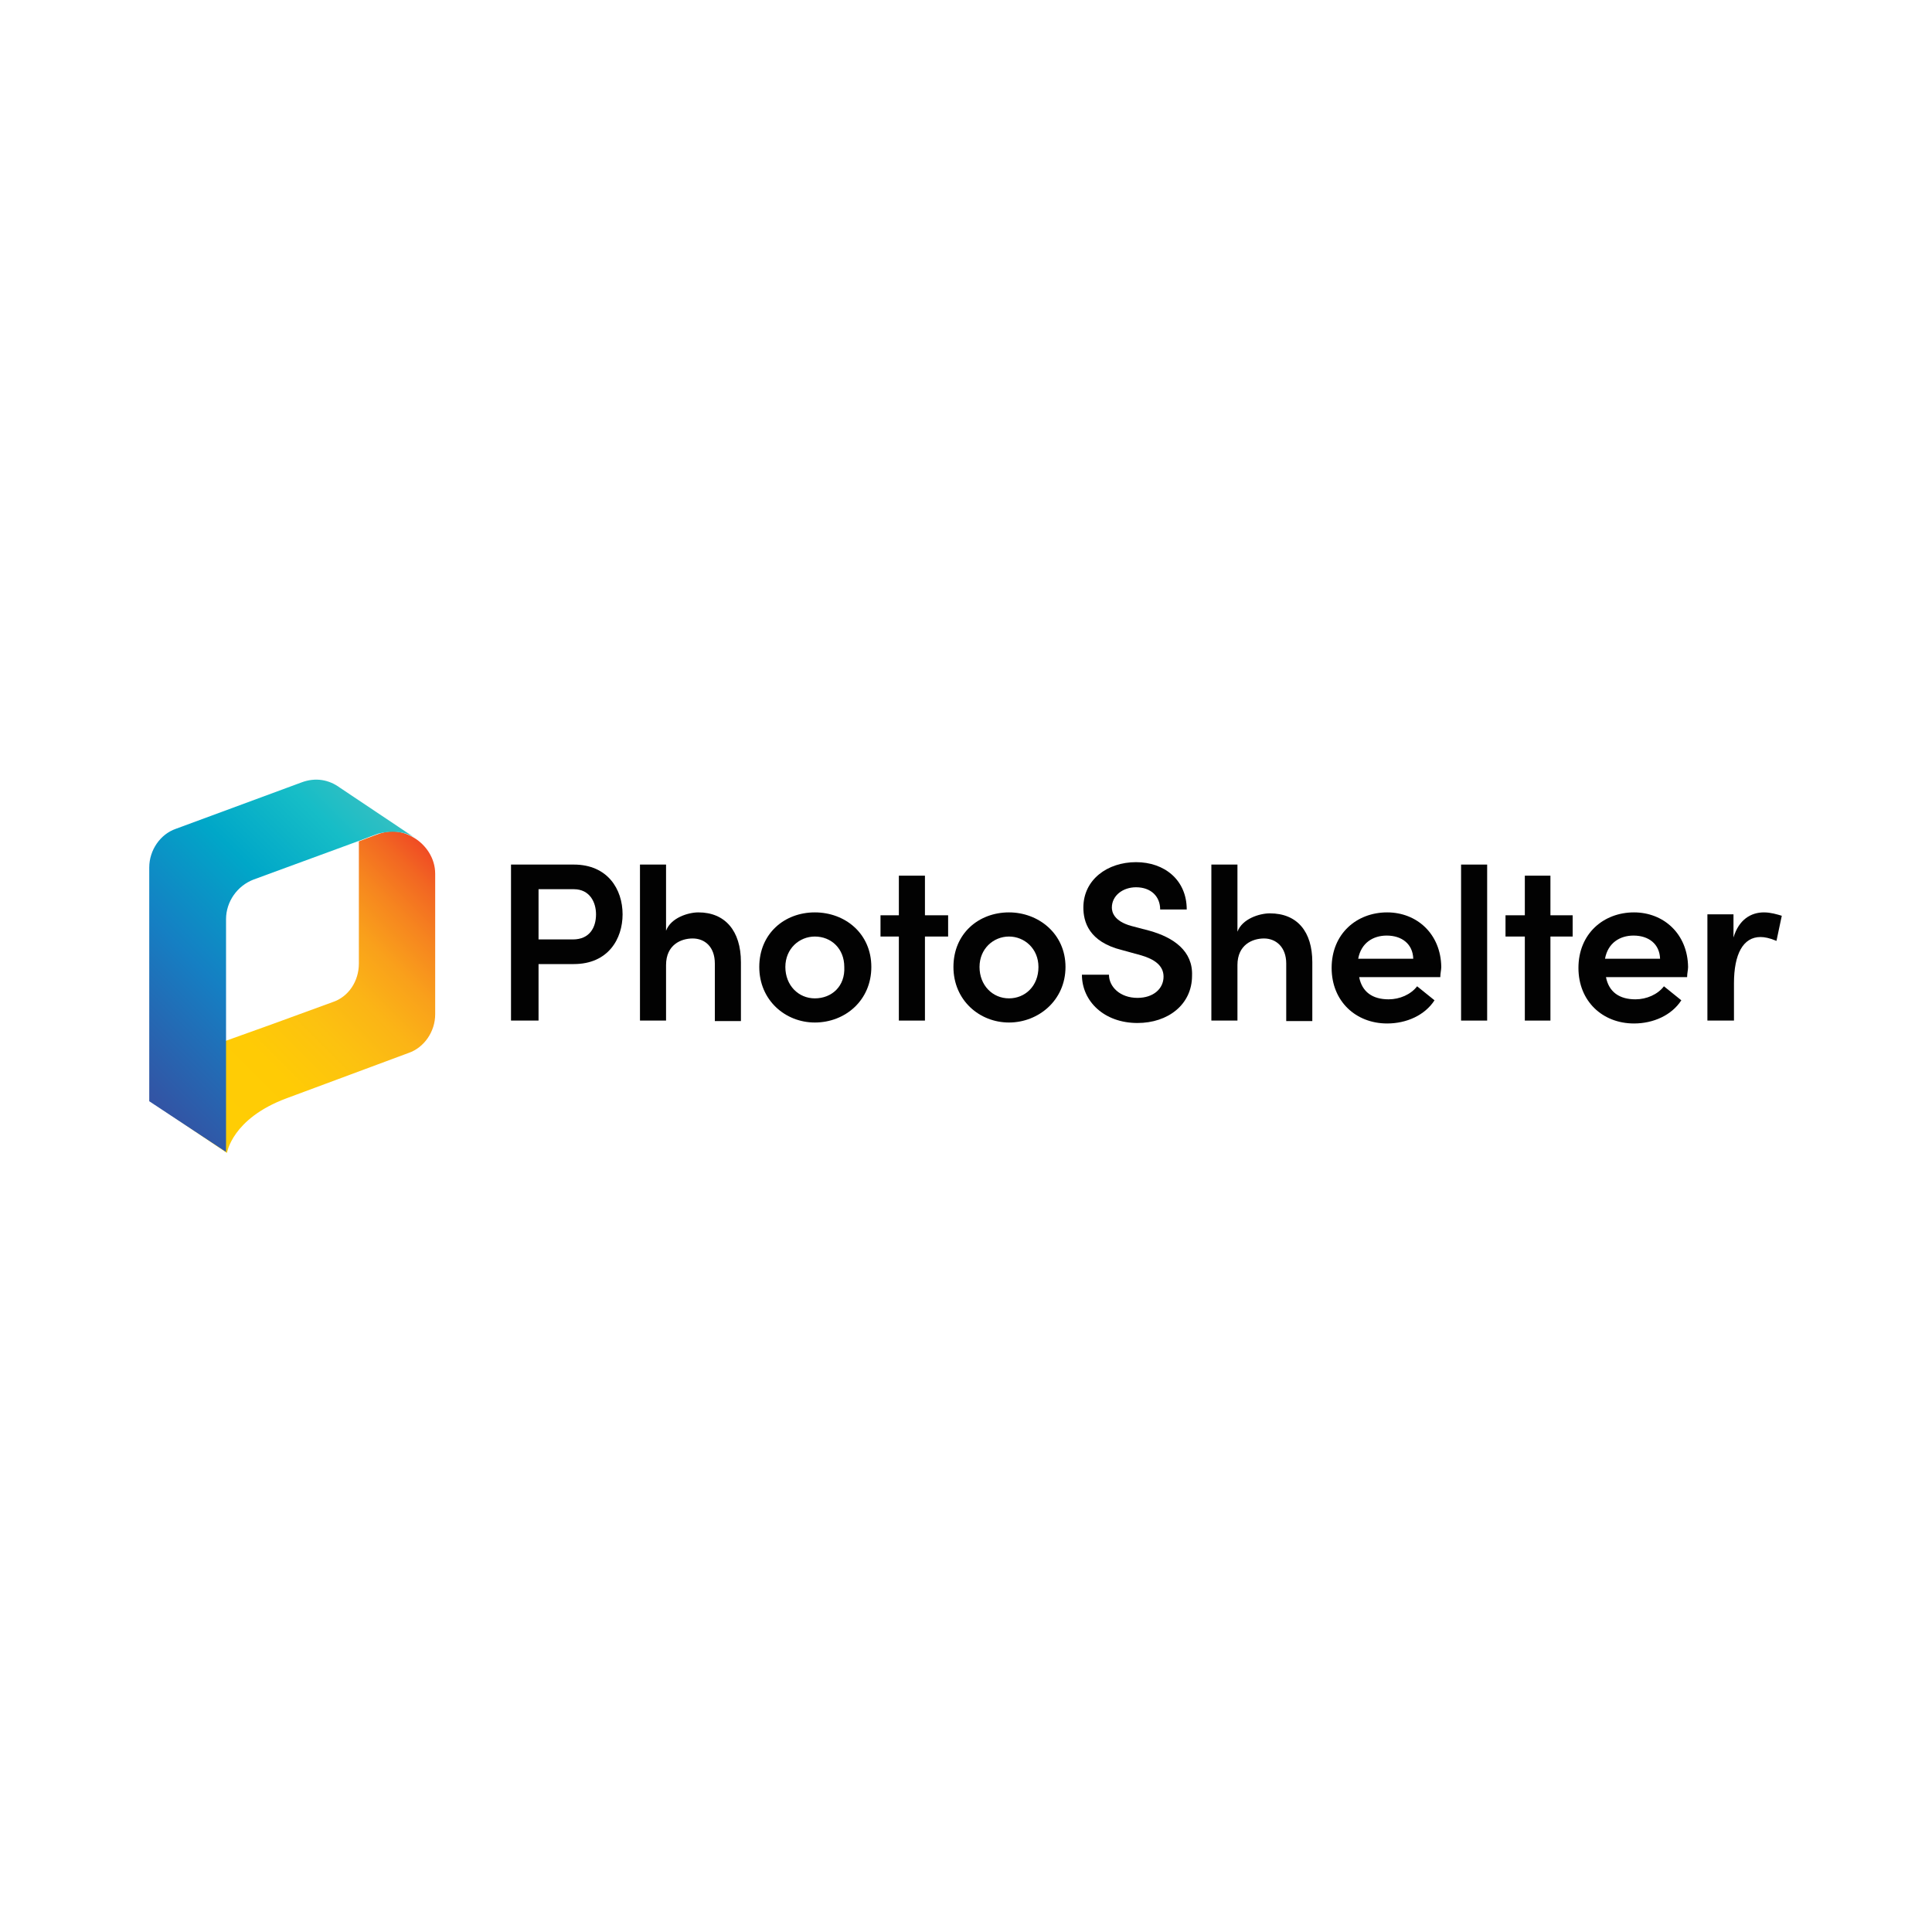 <?xml version="1.0" encoding="utf-8"?>
<!-- Generator: Adobe Illustrator 26.5.0, SVG Export Plug-In . SVG Version: 6.00 Build 0)  -->
<svg version="1.1" id="Layer_1" xmlns="http://www.w3.org/2000/svg" xmlns:xlink="http://www.w3.org/1999/xlink" x="0px" y="0px"
	 width="400px" height="400px" viewBox="0 0 400 400" style="enable-background:new 0 0 400 400;" xml:space="preserve">
<style type="text/css">
	.st0{fill:url(#SVGID_1_);}
	.st1{fill:url(#SVGID_00000061467666816923972120000006484669467632894116_);}
	.st2{fill:#020202;}
</style>
<g>
	
		<linearGradient id="SVGID_1_" gradientUnits="userSpaceOnUse" x1="39.621" y1="3139.456" x2="94.433" y2="3084.643" gradientTransform="matrix(1 0 0 1 0 -2903)">
		<stop  offset="1.866831e-02" style="stop-color:#FFCE04"/>
		<stop  offset="0.293" style="stop-color:#FFCB05"/>
		<stop  offset="0.458" style="stop-color:#FCC210"/>
		<stop  offset="0.595" style="stop-color:#FBB416"/>
		<stop  offset="0.715" style="stop-color:#F9A01B"/>
		<stop  offset="0.825" style="stop-color:#F6851F"/>
		<stop  offset="0.926" style="stop-color:#F26722"/>
		<stop  offset="1" style="stop-color:#F04B24"/>
	</linearGradient>
	<path class="st0" d="M90.1,180.9V210c0,3.6-2.3,6.9-5.5,8l-25.3,9.4C48,231.6,47,238.7,47,238.7L31.1,228c0,0,2.9-8,15.9-12.6
		l9.2-3.3l12.6-4.6c3.4-1.1,5.5-4.4,5.5-8v-25.3l2.9-1.1l1.1-0.4c2.7-1,5.2-0.6,7.5,0.8S90.1,177.6,90.1,180.9z"/>
	
		<linearGradient id="SVGID_00000163759272938994199590000015267232108265965194_" gradientUnits="userSpaceOnUse" x1="24.642" y1="3124.532" x2="79.283" y2="3069.891" gradientTransform="matrix(1 0 0 1 0 -2903)">
		<stop  offset="0" style="stop-color:#3254A5"/>
		<stop  offset="1.416844e-02" style="stop-color:#3255A5"/>
		<stop  offset="0.347" style="stop-color:#157FC3"/>
		<stop  offset="0.633" style="stop-color:#00A7C8"/>
		<stop  offset="0.861" style="stop-color:#16BDC7"/>
		<stop  offset="1" style="stop-color:#34BFC2"/>
	</linearGradient>
	<path style="fill:url(#SVGID_00000163759272938994199590000015267232108265965194_);" d="M85.8,173.4L85.8,173.4
		c-2.1-1.3-4.8-1.5-7.5-0.8l-1.1,0.4l-2.9,1.1l-21.8,8c-3.4,1.3-5.7,4.6-5.7,8.2v48.2L30.9,228v-48.4c0-3.6,2.3-6.9,5.5-8l26-9.6
		c2.9-1.1,5.7-0.6,8,1.1L85.8,173.4z"/>
	<g>
		<path class="st2" d="M105.8,211.3h5.7v-11.7h7.3c7.1,0,10.1-5.2,10.1-10.3c0-5.2-3.1-10.3-10.1-10.3h-13V211.3z M111.5,184.1h7.3
			c3.3,0,4.6,2.7,4.6,5.2c0,2.7-1.3,5.2-4.8,5.2h-7.1V184.1L111.5,184.1z"/>
		<path class="st2" d="M144.6,188.9c-2.1,0-5.7,1.1-6.7,3.8V179h-5.4v32.3h5.4v-11.5c0-4.2,3.1-5.5,5.5-5.5c2.5,0,4.6,1.7,4.6,5.2
			v11.9h5.4v-12.2C153.4,192.7,150.1,188.9,144.6,188.9z"/>
		<path class="st2" d="M168.7,188.9c-6.3,0-11.5,4.4-11.5,11.3c0,6.9,5.4,11.5,11.5,11.5c6.3,0,11.7-4.6,11.7-11.5
			C180.4,193.3,175,188.9,168.7,188.9z M168.7,206.7c-3.4,0-6.1-2.7-6.1-6.5c0-3.8,2.9-6.3,6.1-6.3c3.4,0,6.1,2.5,6.1,6.3
			C175,204.2,172.2,206.7,168.7,206.7z"/>
		<polygon class="st2" points="191.5,181.3 186.1,181.3 186.1,189.5 182.3,189.5 182.3,193.9 186.1,193.9 186.1,211.3 191.5,211.3 
			191.5,193.9 196.3,193.9 196.3,189.5 191.5,189.5 		"/>
		<path class="st2" d="M238,192.7l-3.8-1c-3.6-1-4-2.9-4-3.8c0-2.5,2.3-4.2,5-4.2c3.1,0,5,1.9,5,4.6h5.5c0-6.1-4.6-9.8-10.5-9.8
			c-5.9,0-10.9,3.6-10.9,9.4c0,2.9,1.1,7.1,8,8.8l4,1.1c2.7,0.8,4.6,2.1,4.6,4.4c0,2.5-2.1,4.4-5.4,4.4c-3.6,0-5.9-2.3-5.9-4.8H224
			c0,5.5,4.6,10,11.5,10c6.3,0,11.3-3.8,11.3-9.8C247,196.9,243,194.1,238,192.7z"/>
		<path class="st2" d="M250.8,211.3h5.4v-11.5c0-4.2,3.1-5.5,5.5-5.5s4.6,1.7,4.6,5.2v11.9h5.4v-12.2c0-6.3-3.1-10.1-8.8-10.1
			c-2.1,0-5.7,1.1-6.7,3.8V179h-5.4L250.8,211.3L250.8,211.3z"/>
		<path class="st2" d="M287.2,188.9c-6.3,0-11.5,4.4-11.5,11.5c0,6.9,5,11.5,11.5,11.5c4,0,7.8-1.7,9.8-4.8l-3.6-2.9
			c-1.3,1.7-3.6,2.7-5.9,2.7c-3.3,0-5.5-1.5-6.1-4.6h16.8c0-0.8,0.2-1.5,0.2-2.1C298.3,193.3,293.3,188.9,287.2,188.9z M281.2,198.5
			c0.6-3.3,3.1-4.8,5.9-4.8c3.1,0,5.4,1.7,5.5,4.8H281.2z"/>
		<rect x="302.5" y="179" class="st2" width="5.4" height="32.3"/>
		<polygon class="st2" points="321,181.3 315.7,181.3 315.7,189.5 311.7,189.5 311.7,193.9 315.7,193.9 315.7,211.3 321,211.3 
			321,193.9 325.6,193.9 325.6,189.5 321,189.5 		"/>
		<path class="st2" d="M338.3,188.9c-6.3,0-11.5,4.4-11.5,11.5c0,6.9,5,11.5,11.5,11.5c4,0,7.8-1.7,9.8-4.8l-3.6-2.9
			c-1.3,1.7-3.6,2.7-5.9,2.7c-3.3,0-5.5-1.5-6.1-4.6h16.8c0-0.8,0.2-1.5,0.2-2.1C349.4,193.3,344.4,188.9,338.3,188.9z M332.3,198.5
			c0.6-3.3,3.1-4.8,5.9-4.8c3.1,0,5.4,1.7,5.5,4.8H332.3z"/>
		<path class="st2" d="M365.2,188.9c-2.7,0-5.2,1.5-6.3,5.2v-4.8h-5.4v22h5.5v-7.7c0-6.1,1.9-9.6,5.5-9.6c0.8,0,1.9,0.2,3.3,0.8
			l1.1-5.2C367.9,189.3,366.6,188.9,365.2,188.9z"/>
		<path class="st2" d="M208.9,188.9c-6.3,0-11.5,4.4-11.5,11.3c0,6.9,5.4,11.5,11.5,11.5s11.7-4.6,11.7-11.5
			C220.6,193.3,215,188.9,208.9,188.9z M208.9,206.7c-3.4,0-6.1-2.7-6.1-6.5c0-3.8,2.9-6.3,6.1-6.3s6.1,2.5,6.1,6.3
			C215,204.2,212.2,206.7,208.9,206.7z"/>
	</g>
</g>
</svg>
